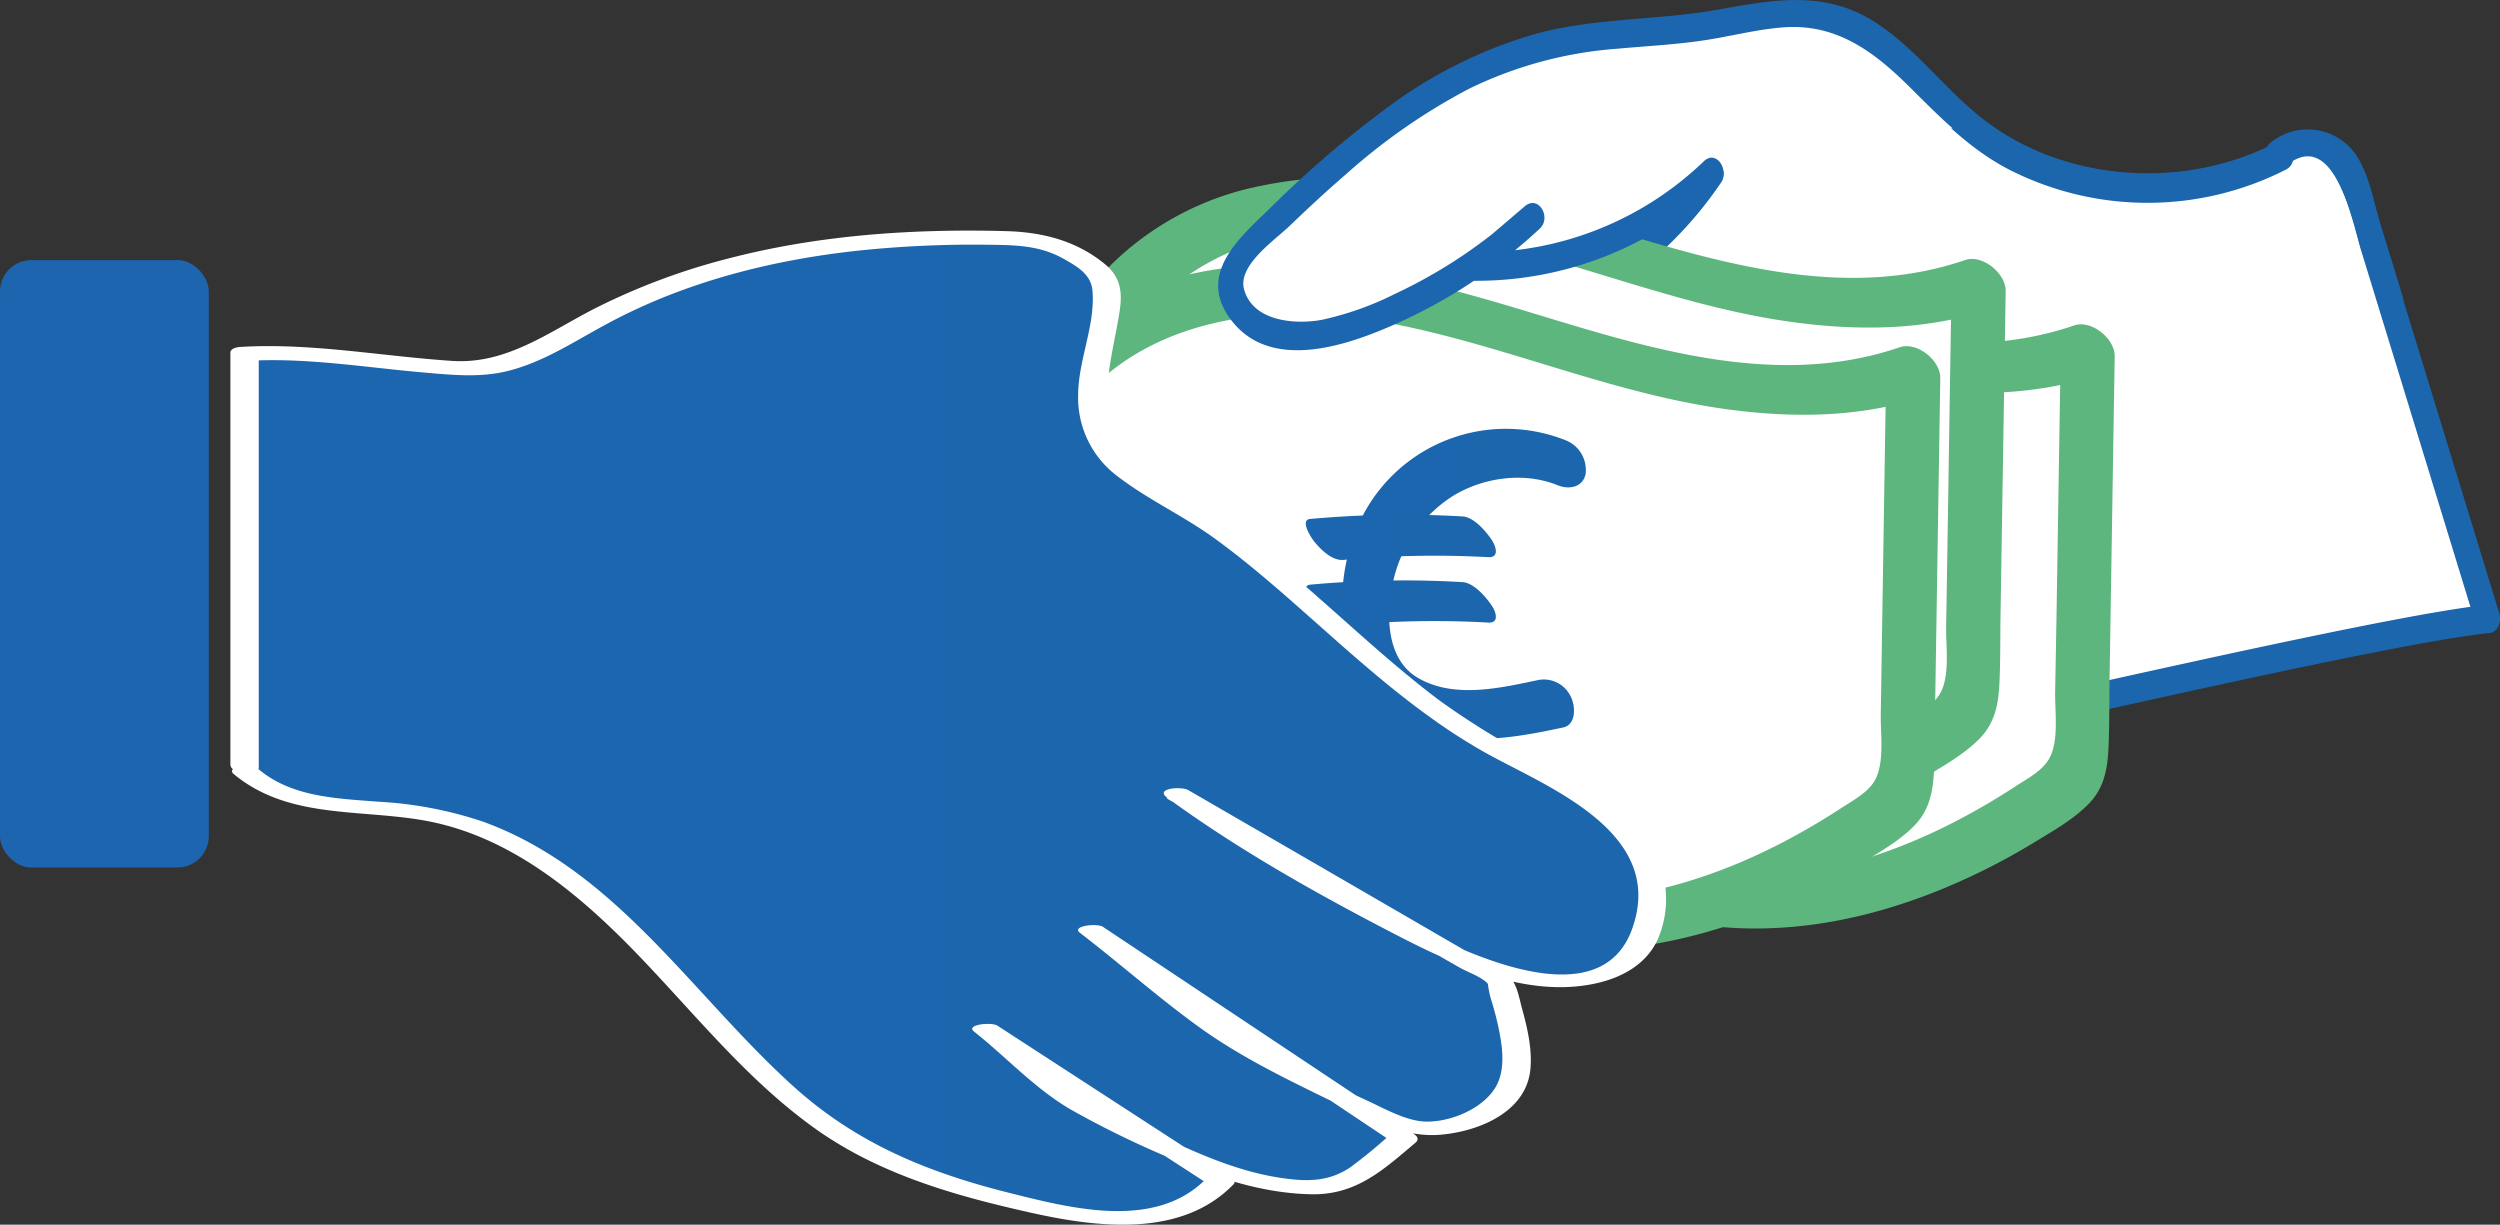 <svg xmlns="http://www.w3.org/2000/svg" xmlns:xlink="http://www.w3.org/1999/xlink" viewBox="0 0 439.14 215.12"><rect x="0" y="0" width="439.14" height="215.12" fill="#333333" stroke="none"/><defs><style>.cls-1{fill:#fff;}.cls-2{fill:url(#Dégradé_sans_nom_12);}.cls-3{fill:#1d66af;}.cls-4{fill:#5db67d;}.cls-5{fill:url(#Dégradé_sans_nom_12-2);}.cls-6{fill:url(#Dégradé_sans_nom_12-3);}.cls-7{fill:url(#Dégradé_sans_nom_12-4);}.cls-8{fill:url(#Dégradé_sans_nom_12-5);}.cls-9{fill:url(#Dégradé_sans_nom_12-6);}.cls-10{fill:url(#Dégradé_sans_nom_12-7);}</style><linearGradient id="Dégradé_sans_nom_12" x1="213.98" y1="66.75" x2="439.14" y2="66.75" gradientUnits="userSpaceOnUse"><stop offset="0" stop-color="#1b66ae"/><stop offset="1" stop-color="#1c66ad"/></linearGradient><linearGradient id="Dégradé_sans_nom_12-2" x1="235.77" y1="102.55" x2="278.62" y2="102.55" xlink:href="#Dégradé_sans_nom_12"/><linearGradient id="Dégradé_sans_nom_12-3" x1="229.33" y1="105.88" x2="262.72" y2="105.88" xlink:href="#Dégradé_sans_nom_12"/><linearGradient id="Dégradé_sans_nom_12-4" x1="229.33" y1="94.39" x2="262.72" y2="94.39" xlink:href="#Dégradé_sans_nom_12"/><linearGradient id="Dégradé_sans_nom_12-5" x1="213.98" y1="30.74" x2="402.88" y2="30.74" xlink:href="#Dégradé_sans_nom_12"/><linearGradient id="Dégradé_sans_nom_12-6" x1="397.89" y1="37.78" x2="422.26" y2="37.78" xlink:href="#Dégradé_sans_nom_12"/><linearGradient id="Dégradé_sans_nom_12-7" x1="42.96" y1="127.79" x2="290.19" y2="127.79" xlink:href="#Dégradé_sans_nom_12"/></defs><title>impayé</title><g id="Calque_2" data-name="Calque 2"><g id="Calque_1-2" data-name="Calque 1"><path class="cls-1" d="M400.75,27.47c-17,9.23-40.3,7-54.95-5.29C337.46,15.19,331,5,320,2.86c-6.51-1.25-13.15.74-19.69,1.81-8.77,1.44-17.79,1.26-26.49,3-21.59,4.4-38.19,20-53.46,34.95-1.59,1.56-3.23,3.19-3.92,5.24-1.54,4.62,2.65,9.58,7.65,10.89s10.33-.09,15.15-1.88a88.59,88.59,0,0,0,29.94-18.52L259.05,47c15.5.19,31-6,41.58-16.51a62.29,62.29,0,0,1-13.35,14.56c21.82,32.69-2.08,68.57,38.41,76,0,0,9.54,8.75,4.7,9.65,15.51-2.89,88.14-20.3,106.57-22L413.5,32.21a8.3,8.3,0,0,0-2.13-4c-3.75-3.3-8-4.19-11.3-.85"/><path class="cls-2" d="M324.49,123.27a10.81,10.81,0,0,1,2.38,2.44,19.7,19.7,0,0,1,1.64,2c.26.37.51.75.74,1.14.24.9.53.71.86-.57-2.64.75-2.44,5.51.56,4.93,18-3.47,88.25-20.17,106.57-22,1.63-.16,2.18-2.18,1.78-3.47q-8.38-27.35-16.76-54.69l-4.07-13.28c-1.13-3.68-1.84-7.93-3.7-11.31a10.29,10.29,0,0,0-15.75-3.1c-2.18,1.86.23,6,2.66,3.9,8.62-7.36,11.87,9.91,13.39,14.88Q418.15,55.1,421.5,66l13.41,43.75,1.77-3.48c-18.32,1.82-88.58,18.52-106.57,22l.56,4.93c7.45-2.14.14-11.68-3.55-14.07-2-1.29-5.18-1.32-7.48-1.87-3.11-.75,11.2-3.82,8.16-4.82-6.26-2.06,10.55-14.32,4.7-17.38-23.33-12.19-28.91-29.92-43.44-51.56l-.45,3.5a68.42,68.42,0,0,0,13.75-15c1.34-2-.92-5.52-3.07-3.44a57.26,57.26,0,0,1-39.92,16l1,4.43,10.13-8.63-2.66-3.91A88,88,0,0,1,245,51.86a54.26,54.26,0,0,1-12.86,4.55c-4.66.85-12,.29-13.59-5.28-1.24-4.21,5.25-8.61,7.95-11.2,3.26-3.12,6.57-6.21,10-9.16a107.06,107.06,0,0,1,21.63-15,71.49,71.49,0,0,1,26.05-7c4.95-.45,9.93-.7,14.85-1.41s9.57-2,14.44-2.35c9.3-.61,15.85,4.41,22.11,10.63,5.37,5.34,10.5,10.6,17.29,14.13a53.56,53.56,0,0,0,48.71,0c2.49-1.3,1.07-6-1.67-4.56h0c-16.12,8.45-37.37,7.12-51.81-4.26-6.69-5.27-11.71-12.41-19-17-8.81-5.54-17.9-3.71-27.58-2-10.61,1.88-21.55,1.38-32,4.25A80.64,80.64,0,0,0,244.49,18.5,184.57,184.57,0,0,0,222.88,37c-5.39,5.19-12.47,11.4-6.83,19.17,6.21,8.54,17.8,5.55,26,2.27a91.71,91.71,0,0,0,28.43-18.06c2.08-1.93-.21-6-2.66-3.91l-10.13,8.64c-1.29,1.1-1.16,4.43,1,4.43a61.74,61.74,0,0,0,43.22-17L298.89,29A64.31,64.31,0,0,1,286,43.12a2.75,2.75,0,0,0-.44,3.51c12.6,18.78,27.95,36,47,48.45,9.43,6.17-16,19-5.28,22.4"/><rect class="cls-3" y="45.69" width="36.67" height="106.69" rx="5.5"/><path class="cls-1" d="M218.08,61.47C230,49,248.78,45.57,265.9,47.41s33.36,8.19,50,12.68,34.58,7,50.82,1.33l-1.06,67.44c0,2.49-.11,5.11-1.36,7.27a14.13,14.13,0,0,1-4.55,4.28c-17,11.62-37.36,19.69-57.93,18.11-15-1.15-29.14-7.3-43.56-11.65S227.81,140,214,146q6-43.06,8.29-86.54"/><path class="cls-4" d="M222.21,64.61c12.36-12.67,31.88-15,48.59-12.35C292.18,55.59,312.09,65,333.54,68c11.9,1.67,24.08,1.59,35.56-2.33L362,60.25l-.78,49.05L361,121.56c-.05,3.37.58,7.65-.65,10.86-1,2.68-3.93,4.16-6.23,5.65-3.27,2.14-6.64,4.13-10.1,5.94-12.26,6.42-26,10.64-39.92,10.32-15.33-.36-29.68-6.62-44.11-11.12-15.46-4.82-33-7.94-48.41-1.44l7,6.46q6-43.6,8.43-87.59c.26-4.81-9.15-8.31-9.47-2.34q-2.28,42.9-8.15,85.5c-.44,3.2,3.34,8,7,6.46,14.2-6,29.59-3,43.79,1.39,15,4.67,29.71,10.82,45.61,11.4,14.81.54,29.37-3.63,42.56-10.14,3.24-1.6,6.4-3.36,9.48-5.24s6.58-3.88,9.15-6.56,3.19-5.93,3.37-9.41c.2-3.95.14-7.93.2-11.89l.91-57.22c.05-3.11-4.08-6.46-7.13-5.42-21.09,7.21-43.08.52-63.5-5.7-19.45-5.92-39.7-11.62-60.12-7.35A51.68,51.68,0,0,0,214,58.34c-1.79,1.82.26,5,1.81,6.18,1.93,1.47,4.64,1.94,6.44.09Z"/><path class="cls-1" d="M198.94,50c11.9-12.43,30.7-15.9,47.81-14.06s33.36,8.2,50,12.68,34.59,7,50.83,1.33l-1.07,67.44c0,2.49-.11,5.11-1.36,7.27a14,14,0,0,1-4.55,4.28c-17,11.62-37.36,19.69-57.92,18.11-15-1.15-29.14-7.3-43.57-11.65s-30.43-6.85-44.26-.86q6-43.07,8.29-86.54"/><path class="cls-4" d="M203.06,53.12c12.37-12.66,31.88-14.95,48.59-12.35C273,44.1,292.94,53.5,314.39,56.51c11.9,1.67,24.09,1.59,35.56-2.33l-7.13-5.42-.77,49.05-.2,12.26c-.05,3.37.59,7.65-.64,10.86-1,2.68-3.94,4.16-6.23,5.65-3.28,2.14-6.65,4.13-10.11,5.94-12.26,6.43-26,10.64-39.92,10.32-15.33-.36-29.68-6.62-44.1-11.11-15.47-4.82-32.95-7.95-48.41-1.45l7,6.46q6-43.61,8.43-87.59c.25-4.8-9.15-8.31-9.47-2.34q-2.29,42.9-8.15,85.5c-.45,3.21,3.33,8,7,6.46,14.2-6,29.59-3,43.78,1.39,15,4.67,29.71,10.82,45.61,11.4,14.81.54,29.38-3.62,42.57-10.14,3.23-1.6,6.39-3.36,9.47-5.24s6.59-3.88,9.16-6.56,3.18-5.93,3.36-9.41c.2-3.95.14-7.93.2-11.89l.91-57.22c0-3.11-4.08-6.46-7.13-5.42-21.08,7.21-43.07.53-63.5-5.69-19.45-5.93-39.7-11.62-60.11-7.36a51.68,51.68,0,0,0-26.74,14.22c-1.79,1.83.26,5,1.81,6.18,1.93,1.47,4.64,1.94,6.44.09Z"/><path class="cls-1" d="M187.45,65.3c11.9-12.43,30.7-15.9,47.81-14.06s33.36,8.19,50,12.68,34.59,7,50.83,1.33L335,132.69c0,2.49-.11,5.11-1.36,7.27a14,14,0,0,1-4.55,4.28c-17,11.62-37.36,19.69-57.92,18.11-15-1.15-29.14-7.3-43.57-11.66s-30.43-6.84-44.26-.85c4-28.71,3.7-57.51,5.22-86.46"/><path class="cls-4" d="M191.58,68.44c12.36-12.67,31.87-14.95,48.59-12.35,21.38,3.32,41.28,12.73,62.74,15.74,11.89,1.66,24.08,1.59,35.55-2.33l-7.13-5.42-.77,49.05-.19,12.26c-.06,3.37.58,7.65-.65,10.86-1,2.68-3.94,4.15-6.23,5.65-3.27,2.14-6.64,4.13-10.11,5.94-12.25,6.42-26,10.64-39.92,10.32-15.32-.36-29.68-6.62-44.1-11.12-15.46-4.82-33-7.94-48.41-1.45l7,6.46c4-29,3.84-58.3,5.36-87.5.25-4.8-9.16-8.3-9.47-2.33-1.48,28.47-1.2,57.11-5.08,85.41-.44,3.2,3.33,8,7,6.46,14.2-6,29.59-3,43.78,1.39,15,4.67,29.71,10.82,45.61,11.4,14.81.54,29.38-3.63,42.57-10.14,3.24-1.6,6.4-3.36,9.47-5.24s6.59-3.88,9.16-6.56,3.18-5.93,3.36-9.41c.2-3.95.14-7.94.21-11.89l.9-57.22c.05-3.11-4.08-6.46-7.13-5.42-21.08,7.21-43.07.52-63.49-5.7-19.46-5.92-39.71-11.62-60.12-7.35a51.73,51.73,0,0,0-26.74,14.21c-1.78,1.83.26,5,1.81,6.19,1.94,1.47,4.64,1.94,6.45.09Z"/><path class="cls-5" d="M275.32,77.46a28.37,28.37,0,0,0-35.48,12.25c-6.94,12.39-5.58,31.05,8.59,37.66,8.4,3.92,17.47,2.27,26.17.41,2.35-.51,2.14-3.87,1.29-5.46a5.22,5.22,0,0,0-5.74-2.86c-6.68,1.42-15,3.35-21.3-.52-5.35-3.31-5.41-11-4.2-16.5A23.87,23.87,0,0,1,255.57,86.9c5.33-3.09,12.24-4,18-1.68,1.95.8,4.39.47,4.94-1.9a5.61,5.61,0,0,0-3.2-5.86Z"/><path class="cls-6" d="M236,109.84a171.36,171.36,0,0,1,25.43-.48c2,.11,1.34-1.92.59-3-1-1.49-3.13-4-5.14-4.11a181,181,0,0,0-26.75.45c-1.9.17.3,3.46.75,4C232,108,234,110,236,109.84Z"/><path class="cls-7" d="M236,98.35a174.11,174.11,0,0,1,25.43-.48c2,.11,1.34-1.91.59-3.05-1-1.49-3.13-4-5.14-4.11a181,181,0,0,0-26.75.45c-1.9.17.3,3.47.75,4C232,96.53,234,98.54,236,98.35Z"/><path class="cls-1" d="M345.8,22C337.46,15,331,4.75,320,2.64c-6.51-1.25-13.15.73-19.69,1.81-8.77,1.44-17.79,1.25-26.49,3-21.59,4.41-38.19,20-53.46,35-1.59,1.55-3.23,3.19-3.92,5.24-1.54,4.62,2.65,9.58,7.65,10.88s10.33-.09,15.15-1.88a88.56,88.56,0,0,0,29.94-18.51L259.05,46.8c15.5.18,31-6,41.58-16.52"/><path class="cls-8" d="M302.36,31.78c1.34-2-.92-5.53-3.07-3.45a57.27,57.27,0,0,1-39.92,16l1,4.43,10.13-8.64-2.66-3.9A88.25,88.25,0,0,1,245,51.64a54.26,54.26,0,0,1-12.86,4.55c-4.66.84-12,.29-13.59-5.29-1.24-4.21,5.25-8.61,7.95-11.19,3.26-3.13,6.57-6.21,10-9.16a106.65,106.65,0,0,1,21.63-15,71.3,71.3,0,0,1,26.05-7c4.95-.45,9.93-.7,14.85-1.42s9.57-2,14.44-2.34c9.3-.61,15.85,4.41,22.11,10.63,5.37,5.34,10.5,10.6,17.29,14.13a53.56,53.56,0,0,0,48.71,0c2.49-1.31,1.07-6-1.67-4.57h0c-16.12,8.45-37.37,7.13-51.81-4.25-6.69-5.27-11.71-12.42-19-17-8.81-5.54-17.9-3.71-27.58-2C290.93,3.6,280,3.1,269.55,6a80.86,80.86,0,0,0-25.06,12.31,185.61,185.61,0,0,0-21.61,18.47c-5.39,5.19-12.47,11.4-6.83,19.16,6.21,8.55,17.8,5.56,26,2.28a91.74,91.74,0,0,0,28.43-18.07c2.08-1.93-.21-6-2.66-3.9l-10.13,8.64c-1.29,1.1-1.16,4.43,1,4.43a61.74,61.74,0,0,0,43.22-17l-3.07-3.45A64.76,64.76,0,0,1,286,42.9"/><path class="cls-9" d="M422.26,52.85q-2-6.65-4.07-13.28c-1.13-3.68-1.84-7.93-3.7-11.31a10.3,10.3,0,0,0-15.75-3.11c-2.18,1.86.23,6,2.66,3.91C410,21.7,413.27,39,414.79,43.93"/><path class="cls-10" d="M43,134.53V62.15c8.19-.58,30.61,2.28,38.82,2.58,7.44.27,14.16-3.77,20.49-7.41,22.9-13.14,50.35-16.4,77.21-15.43a19.57,19.57,0,0,1,9.3,2.89c6.66,3.87,6.23,5.23,4.91,12.44s-3.42,15.14.56,21.44c2.77,4.39,7.9,6.9,12.53,9.6,20.77,12.14,35.47,32,56.62,43.55,5.71,3.11,11.85,5.6,17.06,9.4s9.54,9.27,9.72,15.44c.28,9.49-4.4,14.6-14.52,15.52s-25.41-6.69-34.13-11.58c-13-7.29-21.72-11.58-34.64-21.08l56.36,32.66c1.81,5,4.9,15.19,1.71,19.53s-8.49,6.29-14.12,6.52c-4.69.19-15.52-5.79-21.72-8.68-16.29-7.6-23.14-15.3-37.23-26.06l54.56,36.44-4.16,3.52a22.72,22.72,0,0,1-6.43,4.26c-3.85,1.46-8.21.84-12.31.19-10.8-1.7-21.87-8-31.66-12.56-6.21-2.9-11.11-8.64-18.62-14.48l41,26.63c-8.14,9-23.3,6.74-35.47,3.73-8.28-2.05-16.63-4.12-24.22-7.82-15.41-7.51-26.28-20.93-37.66-33.19S92.08,145.9,75,143c-11-1.88-23.72-.26-31.77-7.43"/><path class="cls-1" d="M45.45,134.77V62.39l-1.94,1c10.27-.61,20.79,1.17,31,2.05,4.87.42,9.73.93,14.54-.24,6.49-1.58,12-5.35,17.83-8.45C120.51,49.45,135.75,45.62,151,44a194.12,194.12,0,0,1,23.12-1c4.57.05,8.7.18,12.78,2.5,2.33,1.32,4.79,2.71,5,5.61.52,6-2.52,12.24-2.52,18.34a17.23,17.23,0,0,0,7,14.27c5.31,4.07,11.5,6.89,16.94,10.83,5.88,4.26,11.35,9.07,16.79,13.89,10.24,9.09,20.48,18.35,32.67,24.79,11.13,5.88,29.76,13.85,23.89,30-5.58,15.36-28.31,4.57-37.69-.21-13.92-7.1-27.73-14.93-40.36-24.14l-3.68,1.36,40.67,23.57L256.47,170c1.29.74,3.93,1.65,4.89,2.83a16.79,16.79,0,0,0,.48,2.48c.49,1.56.93,3.14,1.28,4.74.76,3.49,1.5,7.91-.53,11.11-2.36,3.74-8,6-12.3,5.85-3.36-.15-7-2.23-10-3.62-8.25-3.84-16.58-7.75-24.08-12.94-7.71-5.33-14.7-11.65-22.13-17.36l-4,1.08,54.55,36.45-.25-1.5a88.11,88.11,0,0,1-7.18,5.92c-3.39,2.29-6.81,2.52-10.74,2.06-7-.8-13.49-3.36-19.82-6.26-5.58-2.57-11.79-5-16.87-8.51s-9.43-8-14.26-11.87l-4,1.08,41,26.63-.53-1.23c-8.89,9.18-23.65,5.36-34.52,2.64-14.35-3.59-26.82-8.63-37.94-18.62-17.81-16-31.2-38.11-54.67-46.63a69.14,69.14,0,0,0-18.47-3.51c-7.24-.57-15.07-.79-20.91-5.66-1.16-1-6-.51-4.42.8,9.82,8.18,22.84,6,34.55,8.37,14.8,3,26.77,13.26,36.92,23.87,9.51,9.93,18.17,20.74,29.24,29C153.29,205.92,167,209.87,181,213c11.69,2.62,26.52,4.51,35.71-5,.43-.44-.2-1-.53-1.23l-41-26.62c-1-.64-5.69-.21-4.05,1.08,5.65,4.47,10.71,10.05,17,13.69a165.67,165.67,0,0,0,21.47,10.14c6.6,2.65,13.7,4.62,20.86,4.72,7.8.11,12.52-4.28,18.19-9.07.63-.53.36-1.08-.25-1.49L193.73,162.8c-1-.68-5.67-.16-4,1.08,7.06,5.43,13.73,11.36,20.95,16.57s15.25,9.08,23.29,13c5.9,2.87,12.3,6.45,19.07,5.87s15.12-4,15.79-11.58c.32-3.52-.55-7.23-1.48-10.6-.53-1.94-.89-4.43-2.4-5.78-1.76-1.57-4.54-2.63-6.57-3.8L229.82,151l-21.09-12.21c-1.2-.7-6-.34-3.68,1.36,12.34,9,25.78,16.58,39.32,23.61,10.66,5.54,23.53,11.66,35.86,9,4.63-1,9-3.36,11-7.84a17.9,17.9,0,0,0-1.3-16.5c-3.86-6.22-10.34-10-16.69-13.24A136.73,136.73,0,0,1,252.8,123c-12.23-9.2-22.8-20.39-35.15-29.45-6-4.38-13.66-7.33-18.93-12.53-6.47-6.36-4-15.7-2.54-23.56.8-4.31,1.64-8-2.08-11.05-5-4.13-11-5.64-17.37-5.81-16.21-.44-32.63.65-48.38,4.7a115.45,115.45,0,0,0-23.74,8.82C96.48,58.26,89.08,64,79.5,63.4c-12.28-.8-24.77-3.19-37.09-2.47-.51,0-1.94.2-1.94,1v72.37c0,1.75,5,2.09,5,.48Z"/></g></g></svg>